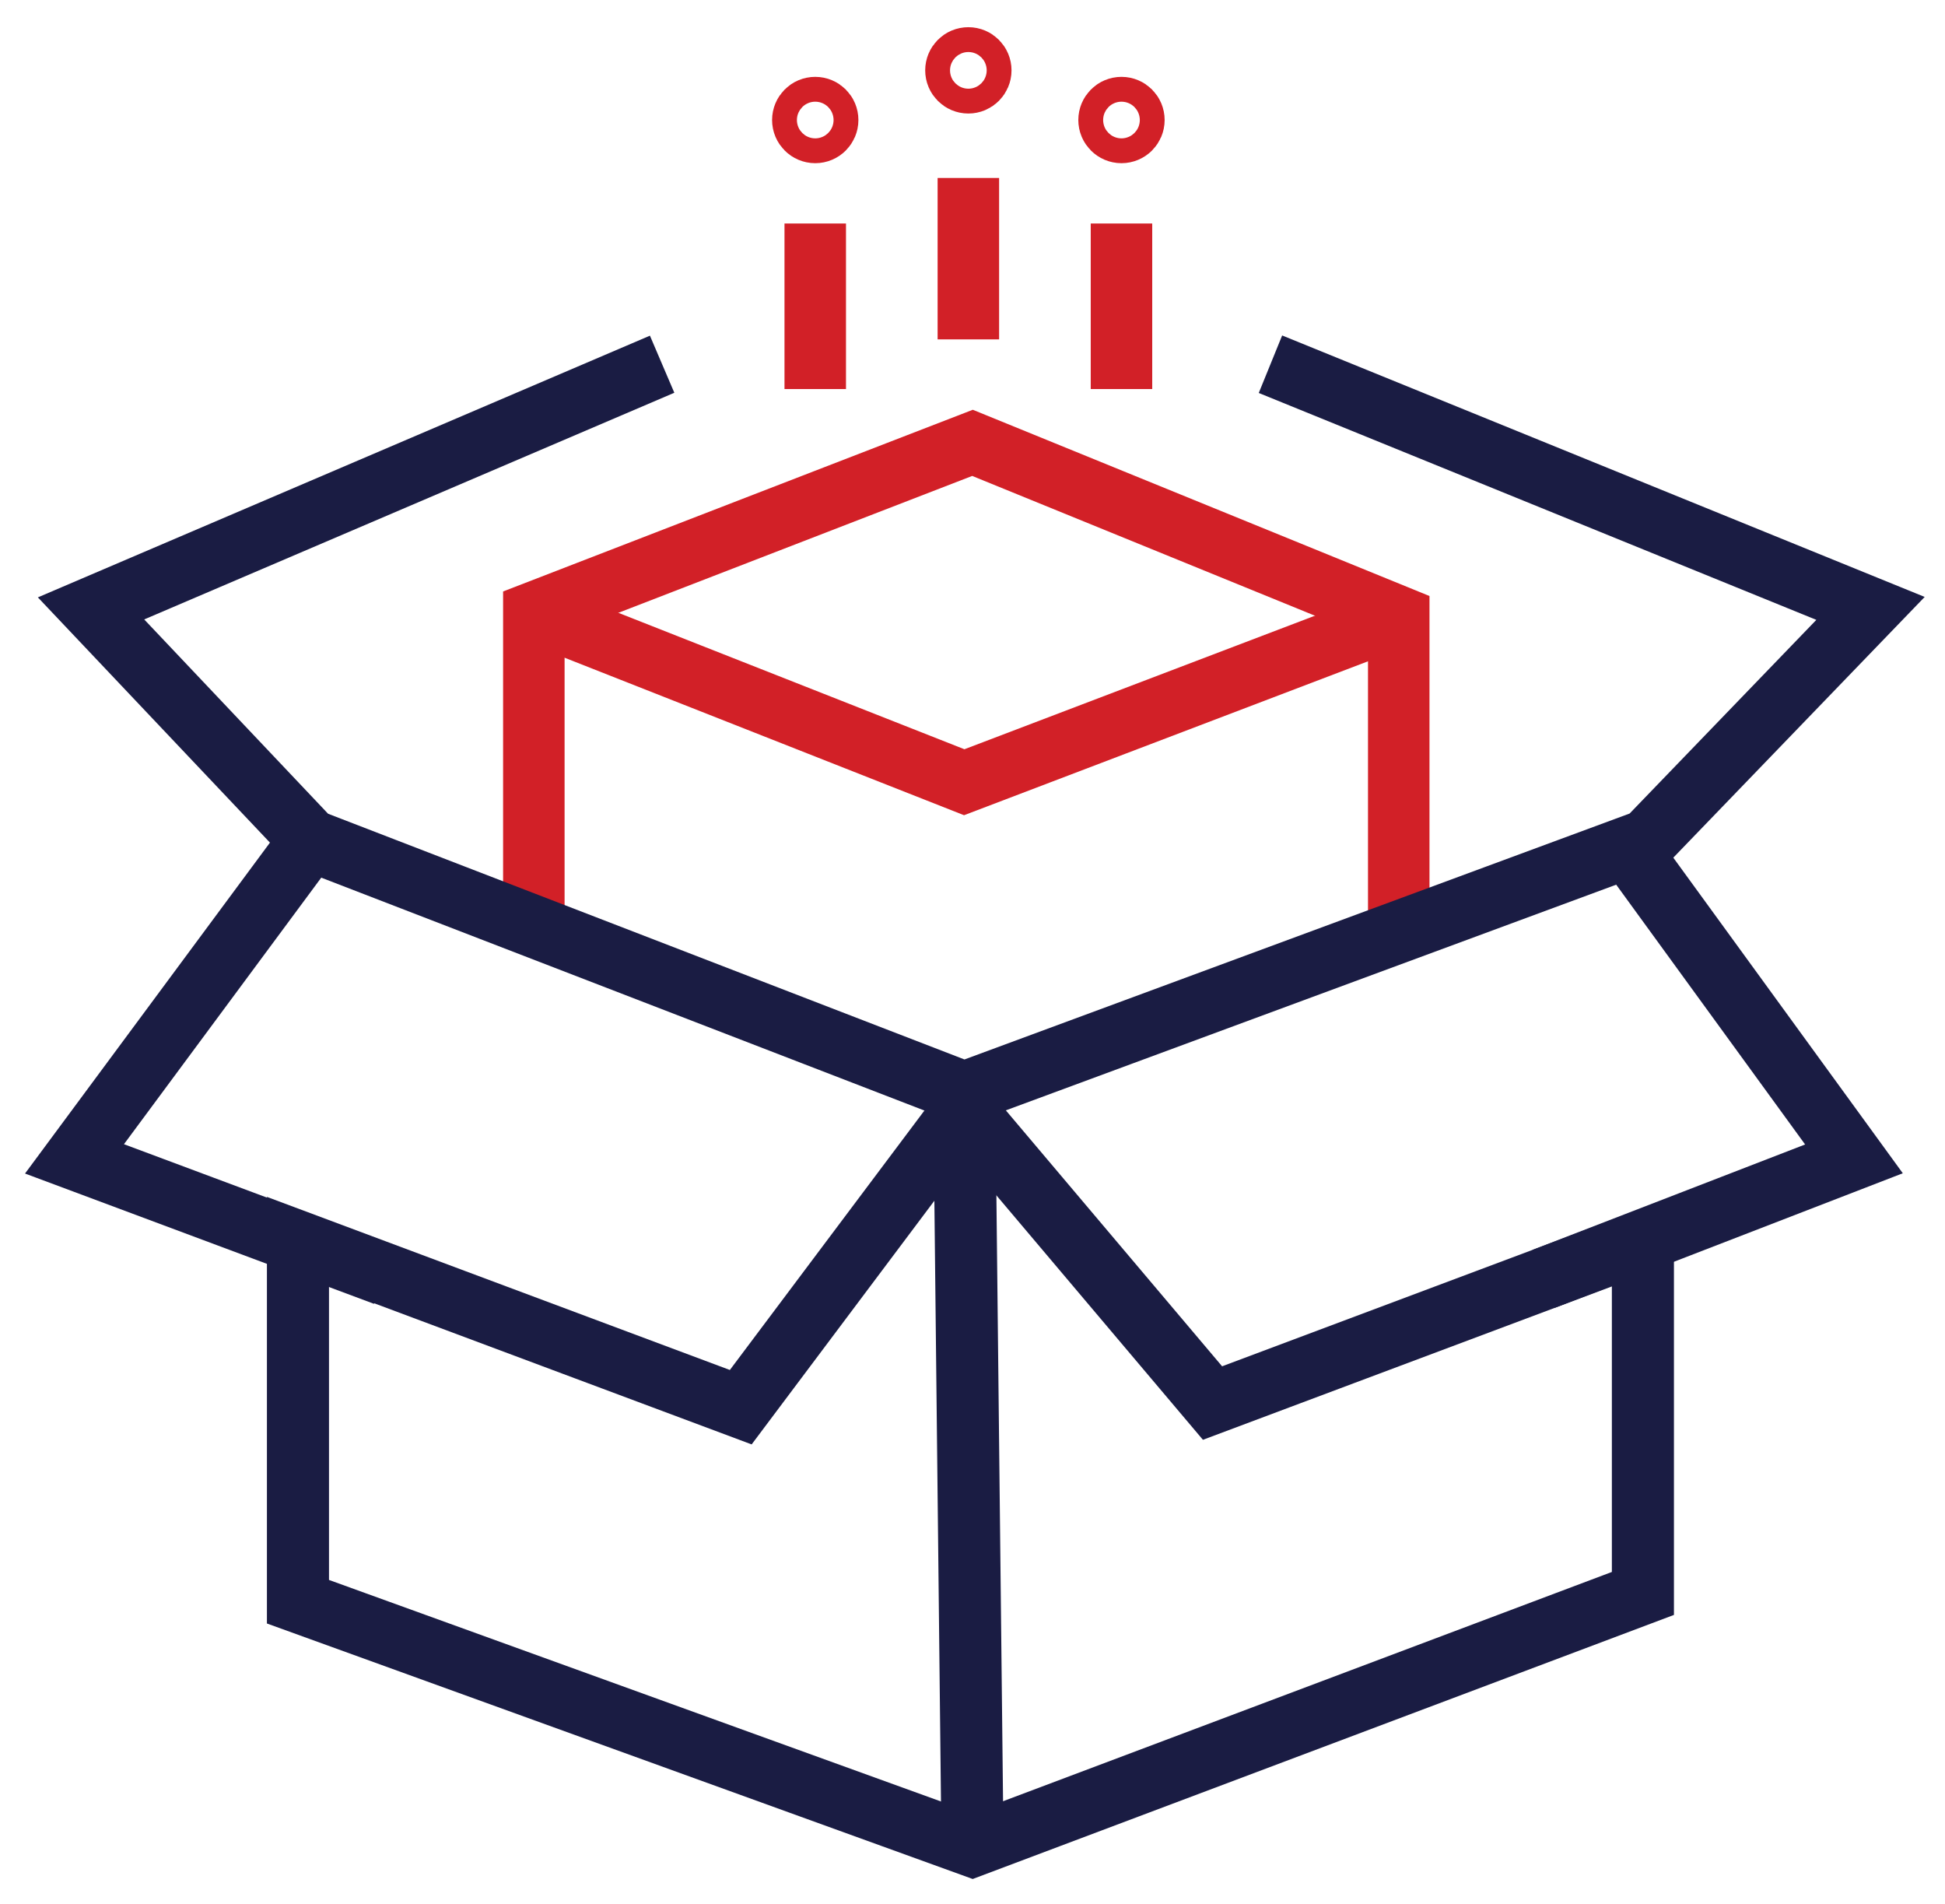 <?xml version="1.0" encoding="utf-8"?>
<!-- Generator: Adobe Illustrator 26.4.1, SVG Export Plug-In . SVG Version: 6.00 Build 0)  -->
<svg version="1.1" id="Layer_1" xmlns="http://www.w3.org/2000/svg" xmlns:xlink="http://www.w3.org/1999/xlink" x="0px" y="0px"
	 viewBox="0 0 47 46" style="enable-background:new 0 0 47 46;" xml:space="preserve">
<style type="text/css">
	.st0{display:none;}
	.st1{display:inline;}
	.st2{display:inline;clip-path:url(#SVGID_00000109746095528272141400000012177516499698828420_);}
	.st3{fill:none;stroke:#1A1C43;stroke-width:2;stroke-miterlimit:10;}
	.st4{fill:#FFFFFF;stroke:#000000;stroke-width:1.637;stroke-miterlimit:10;}
	.st5{fill:none;stroke:#1A1C43;stroke-width:1.228;stroke-miterlimit:10;}
	.st6{fill:none;stroke:#D22027;stroke-width:4;stroke-miterlimit:10;}
	.st7{fill:#1A1C43;}
	.st8{display:inline;clip-path:url(#SVGID_00000164502679202928151770000011772279614634408330_);}
	.st9{fill:none;stroke:#1A1C43;stroke-width:1.956;stroke-miterlimit:10;}
	.st10{fill:none;stroke:#D22027;stroke-width:1.956;stroke-miterlimit:10;}
	.st11{display:inline;clip-path:url(#SVGID_00000003074138228883148960000011815024473364384933_);}
	.st12{fill:none;stroke:#1A1C43;stroke-width:1.486;stroke-miterlimit:10;}
	.st13{fill:none;stroke:#D22027;stroke-width:1.486;stroke-miterlimit:10;}
	.st14{clip-path:url(#SVGID_00000122692370548717739400000014750232143135041168_);}
	.st15{fill:none;stroke:#1A1C43;stroke-width:1.5;stroke-miterlimit:10;}
</style>
<g class="st0">
	<defs>
		<rect id="SVGID_1_" width="47" height="46"/>
	</defs>
	<clipPath id="SVGID_00000061472521589390660430000002836888511561455783_" class="st1">
		<use xlink:href="#SVGID_1_"  style="overflow:visible;"/>
	</clipPath>
	<g style="display:inline;clip-path:url(#SVGID_00000061472521589390660430000002836888511561455783_);">
		<circle class="st3" cx="23.5" cy="23" r="21.9"/>
		<path class="st4" d="M15.5,30.5"/>
		<path class="st5" d="M30.7,13.8"/>
		<g>
			<path class="st6" d="M11.5,12c-2.4,2.6-3.9,6-4.2,9.8"/>
			<path class="st6" d="M22.6,6.7c-3.7,0.2-7.1,1.7-9.8,4"/>
			<path class="st6" d="M34,10.5c-2.6-2.2-5.9-3.6-9.6-3.8"/>
			<path class="st6" d="M39.8,21.7c-0.3-3.8-1.9-7.3-4.4-9.9"/>
		</g>
		<g>
			<circle class="st7" cx="22.8" cy="24.3" r="2.3"/>
			<polygon class="st7" points="22.8,22.8 23.1,22.7 33,20.1 24.5,25.2 			"/>
		</g>
	</g>
</g>
<g class="st0">
	<defs>
		<rect id="SVGID_00000075121550808752653090000014036703846860624571_" width="47" height="46"/>
	</defs>
	<clipPath id="SVGID_00000118372432151275786690000005774672348539477905_" class="st1">
		<use xlink:href="#SVGID_00000075121550808752653090000014036703846860624571_"  style="overflow:visible;"/>
	</clipPath>
	<g style="display:inline;clip-path:url(#SVGID_00000118372432151275786690000005774672348539477905_);">
		<g>
			<line class="st9" x1="2.2" y1="4.8" x2="24.5" y2="4.8"/>
			<polyline class="st9" points="4,1.3 1.7,4.8 4,7.6 			"/>
		</g>
		<g>
			<line class="st9" x1="44.8" y1="41.2" x2="22.5" y2="41.2"/>
			<polyline class="st9" points="43,44.7 45.3,41.2 43,38.4 			"/>
		</g>
		<g>
			<circle class="st9" cx="23.5" cy="23" r="18.2"/>
			<path class="st10" d="M30,33.3L29.5,33c-1.4-0.7-3,0-3.6,1.4L25.7,35c-0.9,2.3-4.1,2.2-4.9-0.1l-0.2-0.6
				c-0.5-1.5-2.1-2.2-3.5-1.6L16.6,33c-2.2,1-4.5-1.4-3.4-3.5l0.3-0.5c0.7-1.4,0-3-1.4-3.6l-0.5-0.2c-2.3-0.9-2.2-4.1,0.1-4.9
				l0.6-0.2c1.5-0.5,2.2-2.1,1.6-3.5l-0.2-0.5c-1-2.2,1.4-4.5,3.5-3.4l0.5,0.3c1.4,0.7,3,0,3.6-1.4l0.2-0.5c0.9-2.3,4.1-2.2,4.9,0.1
				l0.2,0.6c0.5,1.5,2.1,2.2,3.5,1.6l0.5-0.2c2.2-1,4.5,1.4,3.4,3.5L33.5,17c-0.7,1.4,0,3,1.4,3.6l0.5,0.2c2.3,0.9,2.2,4.1-0.1,4.9
				l-0.6,0.2c-1.5,0.5-2.2,2.1-1.6,3.5l0.2,0.5C34.5,32.2,32.2,34.4,30,33.3z"/>
			<circle class="st10" cx="23.5" cy="23" r="4.4"/>
		</g>
	</g>
</g>
<g class="st0">
	<defs>
		<rect id="SVGID_00000077289778187961311650000008848454716758417815_" width="47" height="46"/>
	</defs>
	<clipPath id="SVGID_00000167355832765151846020000000727402223795004862_" class="st1">
		<use xlink:href="#SVGID_00000077289778187961311650000008848454716758417815_"  style="overflow:visible;"/>
	</clipPath>
	<g style="display:inline;clip-path:url(#SVGID_00000167355832765151846020000000727402223795004862_);">
		<g>
			<path class="st12" d="M4.5,17.9l3.3-3.3c0.2,0.1,1.8,1,3.6,0.3c1.8-0.8,2.3-2.6,2.3-2.8c1.6,0,3.2,0,4.7,0c0,0.2,0.2,1.8,1.7,2.8
				c1.6,1,3.3,0.2,3.4,0.2c1.1,1,2.1,1.9,3.2,2.9c-0.1,0.1-1,2.2,0.2,4.1c0.9,1.5,2.4,1.8,2.7,1.9c0,1.4,0,2.9,0,4.3
				c-0.3,0.1-1.8,0.6-2.7,2.2c-0.8,1.8-0.2,3.4-0.1,3.6c-0.9,1.1-1.9,2.2-2.8,3.3c-0.2-0.1-1.8-1.1-3.6-0.5c-2.2,0.7-2.7,3-2.8,3.1
				c-1.4,0-2.8,0-4.1,0c0-1.3-0.8-2.6-2-3.1c-1.3-0.6-2.8-0.4-3.8,0.6c-1.1-1-2.2-1.9-3.3-2.9c0.1-0.2,1.1-1.8,0.6-3.7
				c-0.6-2.1-2.7-2.8-2.9-2.9c0-1.4,0-2.9,0-4.3c0.2,0,1.8-0.3,2.6-1.8C5.4,20.6,5.3,19.1,4.5,17.9z"/>
			<circle class="st12" cx="15.9" cy="26" r="6.7"/>
		</g>
		<g>
			<path class="st12" d="M32.8,26.4l0.4-1.4h3.1c0,0.1,0,1.3,1.1,2c0.8,0.4,1.7,0.4,2.4-0.1c0.7,0.7,1.3,1.3,2,2
				c0,0.1-0.7,1-0.2,2.1c0.4,1.1,1.6,1.3,1.6,1.3c0,1.1,0,2.3,0,3.4c-0.2,0-1.2,0.3-1.7,1.3c-0.6,1.1-0.1,2.1-0.1,2.3
				c-0.5,0.6-1.1,1.2-1.6,1.8c-0.1-0.1-0.9-0.7-1.9-0.5c-0.9,0.2-1.6,0.9-1.8,1.8c-0.9,0-1.9,0-2.8,0c-0.1-0.9-0.7-1.6-1.6-1.9
				c-1.1-0.4-2,0.2-2.1,0.3c-0.7-0.7-1.4-1.4-2.1-2.1c0.2-0.6,0.4-1.1,0.7-1.7"/>
			<circle class="st12" cx="35.3" cy="33.6" r="4.3"/>
		</g>
		<g>
			<path class="st13" d="M8.6,12.2c0-0.5,0.3-3.3,2.8-5.3c1.8-1.4,3.7-1.5,4.4-1.5"/>
			<polyline class="st13" points="14.2,4 16,5.5 15.1,7 			"/>
		</g>
		<g>
			<path class="st13" d="M43.3,15.1c0.3,0.4,2,2.7,1.3,5.8c-0.4,2.2-1.8,3.5-2.3,4"/>
			<polyline class="st13" points="44.4,25 42.1,25.1 41.8,23.3 			"/>
		</g>
		<g>
			<path class="st13" d="M29.9,43.4c-0.4,0.3-2.7,2-5.8,1.3c-2.2-0.4-3.5-1.8-4-2.3"/>
			<polyline class="st13" points="20.1,44.5 20,42.2 21.7,41.9 			"/>
		</g>
		<g>
			<path class="st12" d="M18.5,9c0.7,0.1,1.4-0.3,1.8-0.8c0.5-0.7,0.3-1.8-0.5-2.4c0.9-0.9,1.8-1.8,2.6-2.6c0.2,0.1,1.4,0.8,2.8,0.3
				c1.6-0.6,2.1-2.2,2.1-2.3c1.3,0,2.6,0,3.8,0c0,1.1,0.7,2.1,1.7,2.6C34,4.2,35.3,4,36.1,3.1C37,4,37.8,4.8,38.6,5.7
				c-0.1,0.2-0.7,1.4-0.2,2.8c0.6,1.5,2.1,1.9,2.3,2c0,1.3,0,2.6,0,3.9c-1.2,0-2.2,0.8-2.6,1.9c-0.4,1-0.1,2.2,0.7,3
				c-0.9,0.8-1.8,1.6-2.7,2.4c-0.2-0.2-1-0.7-2.1-0.7c-1.3,0.1-2.1,0.9-2.3,1.1"/>
			<path class="st12" d="M24.5,8.9c2.2-2.8,6.4-3,8.6-0.8c2.2,2.2,2.1,6.2-0.6,8.5"/>
		</g>
	</g>
</g>
<g>
	<defs>
		<rect id="SVGID_00000085961486693155408260000016237750967188305050_" width="47" height="46"/>
	</defs>
	<clipPath id="SVGID_00000034802733104570039960000007369650581384696968_">
		<use xlink:href="#SVGID_00000085961486693155408260000016237750967188305050_"  style="overflow:visible;"/>
	</clipPath>
	<g style="clip-path:url(#SVGID_00000034802733104570039960000007369650581384696968_);">
		<polyline class="st13" points="12.9,22.1 12.9,14.8 23.5,10.7 33.8,14.9 33.8,22.5 		"/>
		<polyline class="st13" points="12.9,14.8 23.3,18.9 33.8,14.9 		"/>
		<g>
			<g>
				<line class="st13" x1="19.7" y1="5.4" x2="19.7" y2="9.4"/>
				<circle class="st13" cx="19.7" cy="2.9" r="0.3"/>
			</g>
			<g>
				<line class="st13" x1="23.4" y1="4.3" x2="23.4" y2="8.2"/>
				<circle class="st13" cx="23.4" cy="1.7" r="0.3"/>
			</g>
			<g>
				<line class="st13" x1="27.1" y1="5.4" x2="27.1" y2="9.4"/>
				<circle class="st13" cx="27.1" cy="2.9" r="0.3"/>
			</g>
		</g>
		<polyline class="st15" points="16,8.8 2.2,14.7 7.5,20.3 23.3,26.4 39.8,20.3 45.2,14.7 30.7,8.8 		"/>
		<polygon class="st15" points="7.2,30 7.2,38.7 23.5,44.6 39.7,38.5 39.7,30 29.3,33.9 23.3,26.8 17.9,34 		"/>
		<polyline class="st15" points="7.5,20.3 1.8,28 9.3,30.8 		"/>
		<polyline class="st15" points="39.2,20.3 44.8,28 37.3,30.9 		"/>
		<line class="st15" x1="23.3" y1="26.4" x2="23.5" y2="44.6"/>
	</g>
</g>
</svg>
